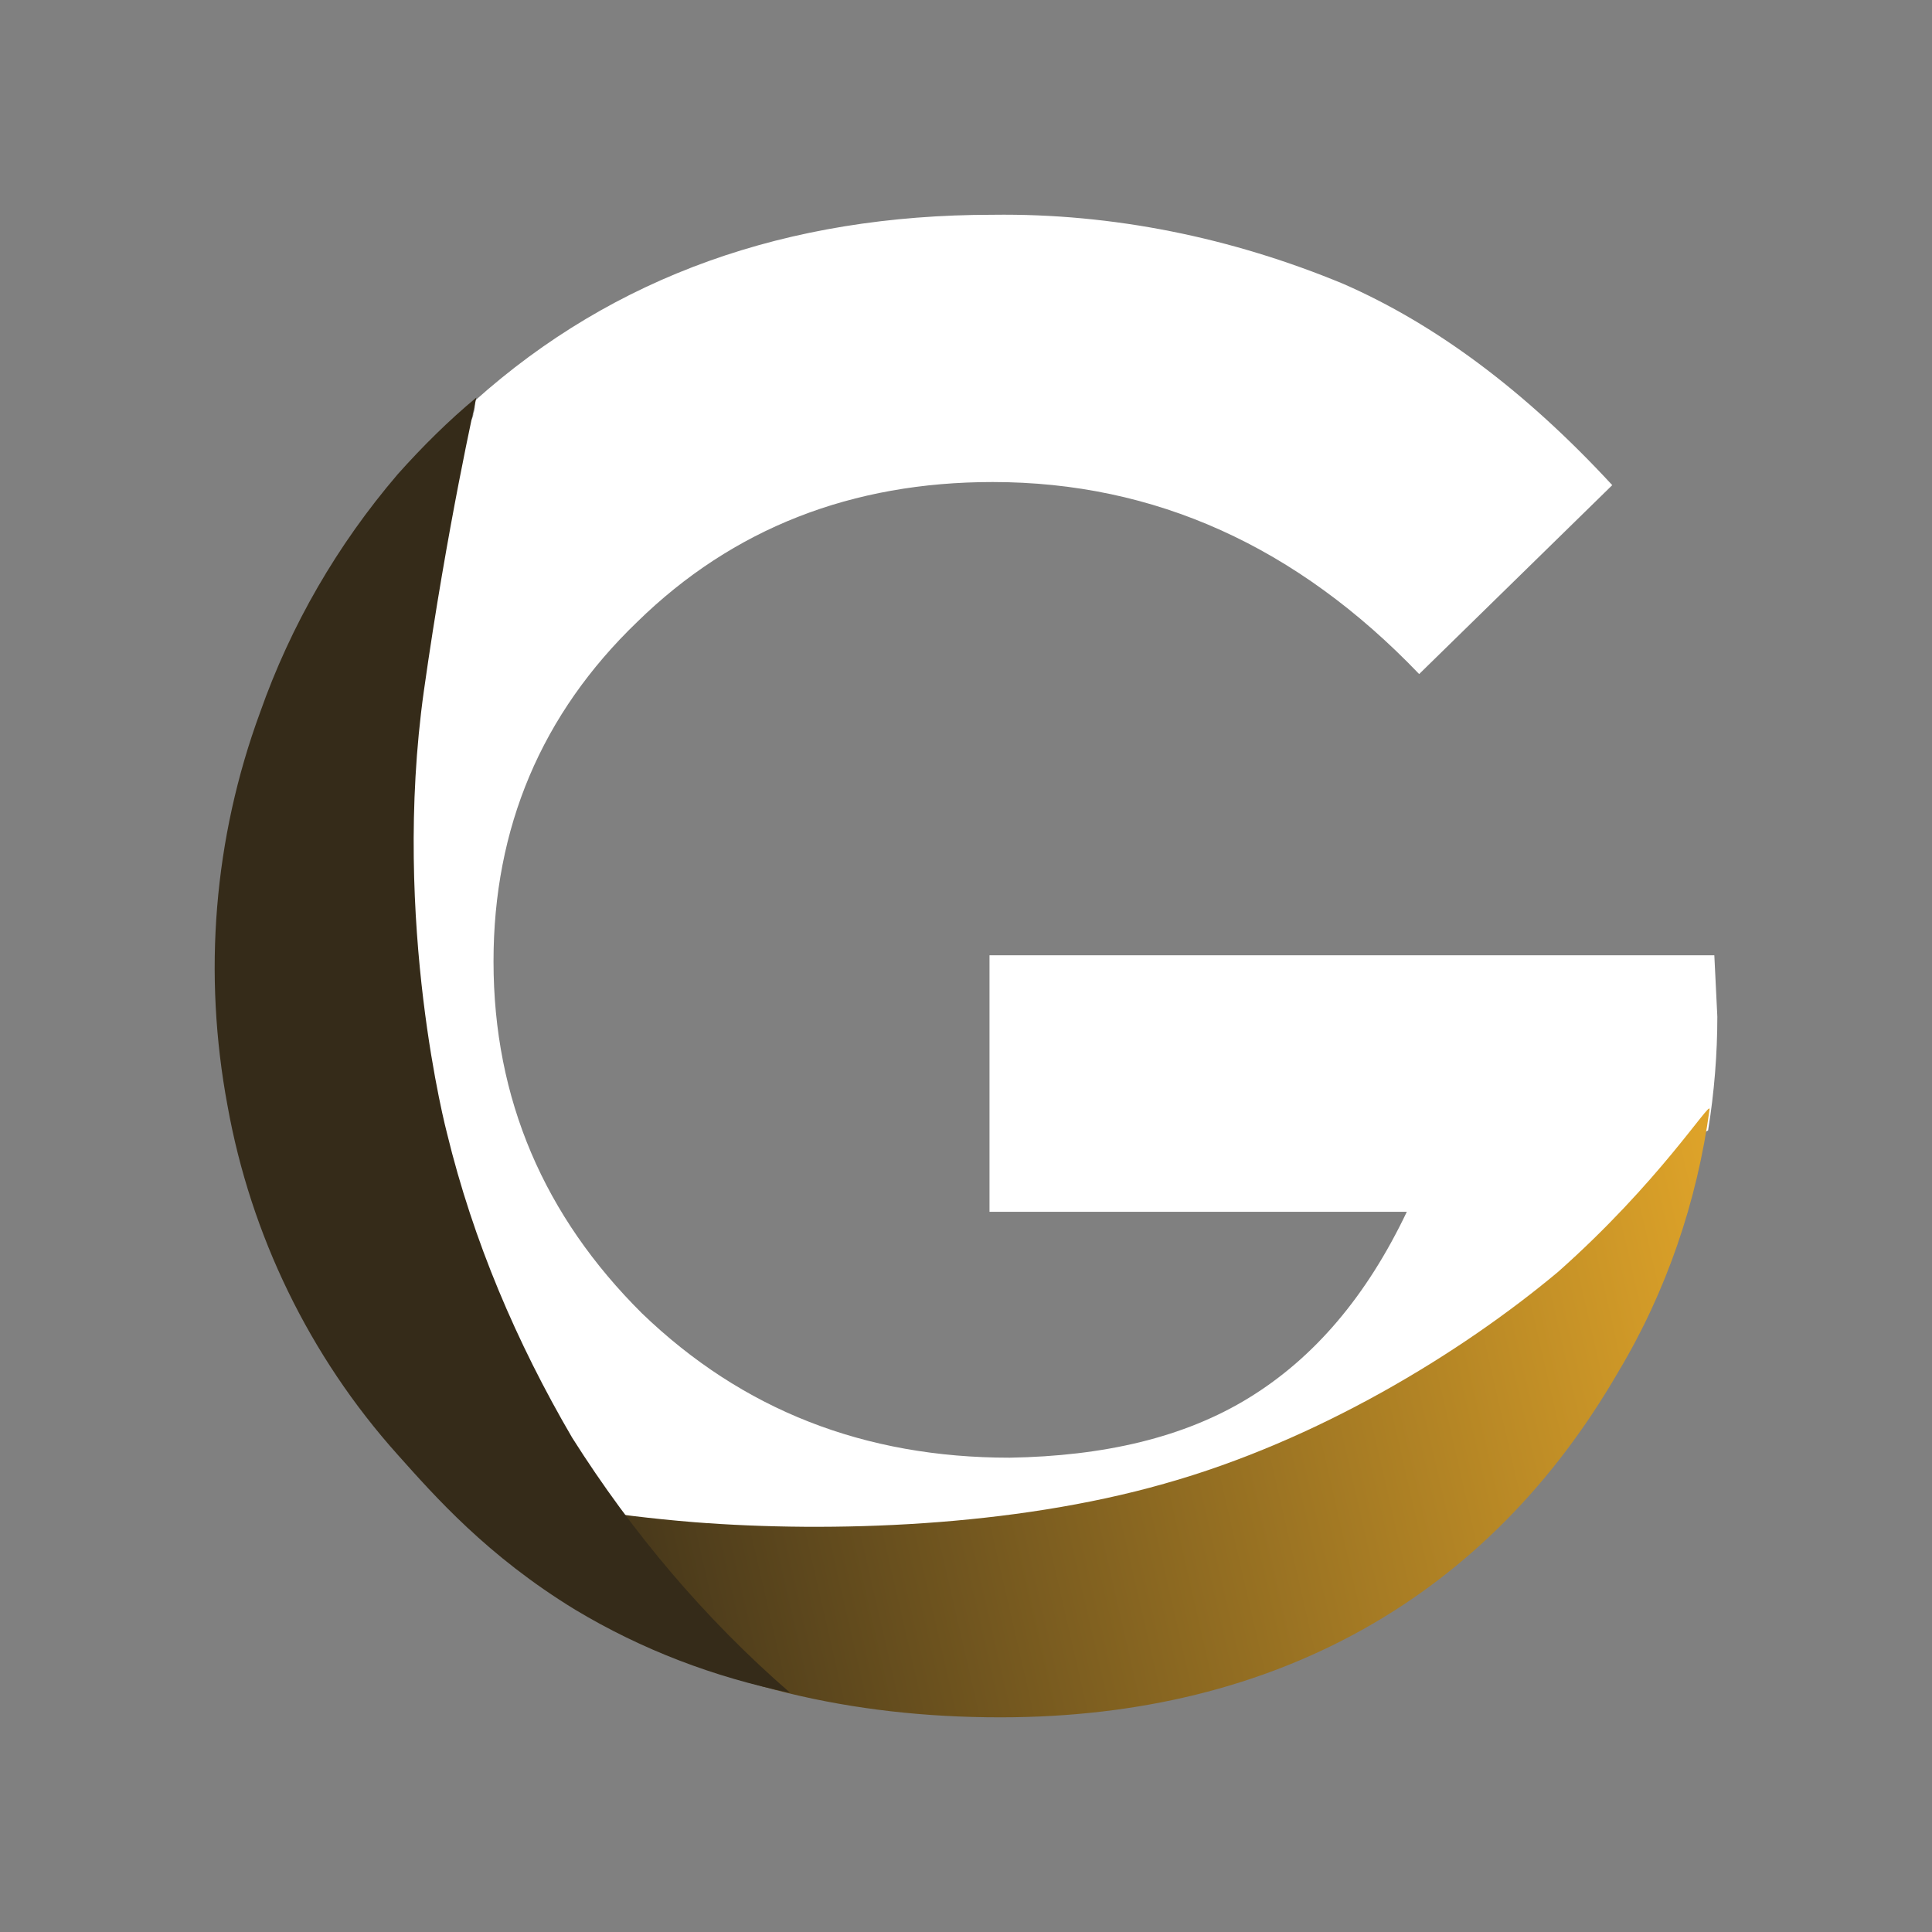 <svg width="18" height="18" viewBox="0 0 18 18" fill="none" xmlns="http://www.w3.org/2000/svg">
<rect x="0" y="0" width="18" height="18" fill="#808080" stroke="none"/>
<path d="M15.972 8.9H9.219V11.29H13.107C12.732 12.078 12.243 12.65 11.638 13.022C11.034 13.394 10.285 13.566 9.407 13.581C8.053 13.581 6.916 13.137 5.98 12.235C5.073 11.333 4.598 10.245 4.598 8.957C4.598 7.712 5.044 6.653 5.937 5.794C6.829 4.921 7.938 4.491 9.248 4.491C10.76 4.491 12.084 5.092 13.222 6.28L15.021 4.52C14.201 3.632 13.366 3.017 12.516 2.645C11.48 2.215 10.371 1.986 9.248 2.001C7.333 2.001 5.721 2.573 4.425 3.733C4.425 3.776 4.425 3.818 4.411 3.847C4.411 3.89 4.382 3.933 4.353 3.962C4.324 3.99 4.281 4.005 4.238 4.005H4.224C4.036 4.162 3.878 4.348 3.734 4.548C3.705 4.863 3.403 5.078 3.201 5.307C3.158 5.379 3.129 5.45 3.086 5.522C2.985 5.708 2.899 5.908 2.856 6.123C2.798 6.309 2.726 6.495 2.654 6.681C2.51 7.068 2.453 7.483 2.323 7.884C2.251 8.098 2.165 8.299 2.15 8.528C2.136 8.742 2.15 8.957 2.107 9.186C2.107 9.2 2.107 9.215 2.093 9.229C2.294 10.646 2.741 12.035 3.604 13.194C4.368 14.239 5.505 14.94 6.7 15.427C7.938 15.928 9.349 16.014 10.659 15.799C11.926 15.599 13.15 15.069 14.014 14.096C14.892 13.108 15.468 11.92 15.799 10.646C15.799 10.617 15.813 10.589 15.842 10.575C15.857 10.56 15.885 10.546 15.914 10.532C15.972 10.174 16 9.816 16 9.472L15.972 8.9Z" fill="white"/>
<path d="M15.928 10.332C15.812 11.191 15.525 12.035 15.078 12.78C14.474 13.824 13.682 14.626 12.717 15.17C11.752 15.714 10.615 16 9.319 16C7.923 16 6.685 15.7 5.605 15.098C4.986 14.755 4.424 14.325 3.949 13.81C3.848 13.696 4.871 14.053 6.469 14.182C7.75 14.282 9.435 14.225 10.845 13.824C12.271 13.424 13.61 12.608 14.517 11.849C15.453 11.019 15.928 10.26 15.928 10.332Z" fill="url(#paint0_linear_16551_28091)"/>
<path d="M7.361 15.771C6.655 15.627 5.979 15.37 5.36 14.998C4.539 14.497 4.049 13.938 3.704 13.552C2.883 12.636 2.336 11.505 2.12 10.303C1.89 9.072 1.991 7.812 2.423 6.638C2.71 5.823 3.142 5.078 3.704 4.42C3.934 4.162 4.179 3.919 4.438 3.704C4.438 3.704 4.165 4.906 3.949 6.438C3.646 8.599 4.165 10.56 4.165 10.56C4.409 11.562 4.812 12.507 5.331 13.395C5.892 14.282 6.569 15.084 7.361 15.771Z" fill="url(#paint1_linear_16551_28091)"/>
<defs>
<linearGradient id="paint0_linear_16551_28091" x1="4.559" y1="15.099" x2="16.312" y2="12.395" gradientUnits="userSpaceOnUse">
<stop offset="0.01" stop-color="#352B19"/>
<stop offset="1" stop-color="#DEA329"/>
</linearGradient>
<linearGradient id="paint1_linear_16551_28091" x1="765.342" y1="1680.43" x2="1693.67" y2="3742.5" gradientUnits="userSpaceOnUse">
<stop offset="0.01" stop-color="#352B19"/>
<stop offset="1" stop-color="#DEA329"/>
</linearGradient>
</defs>
</svg>
